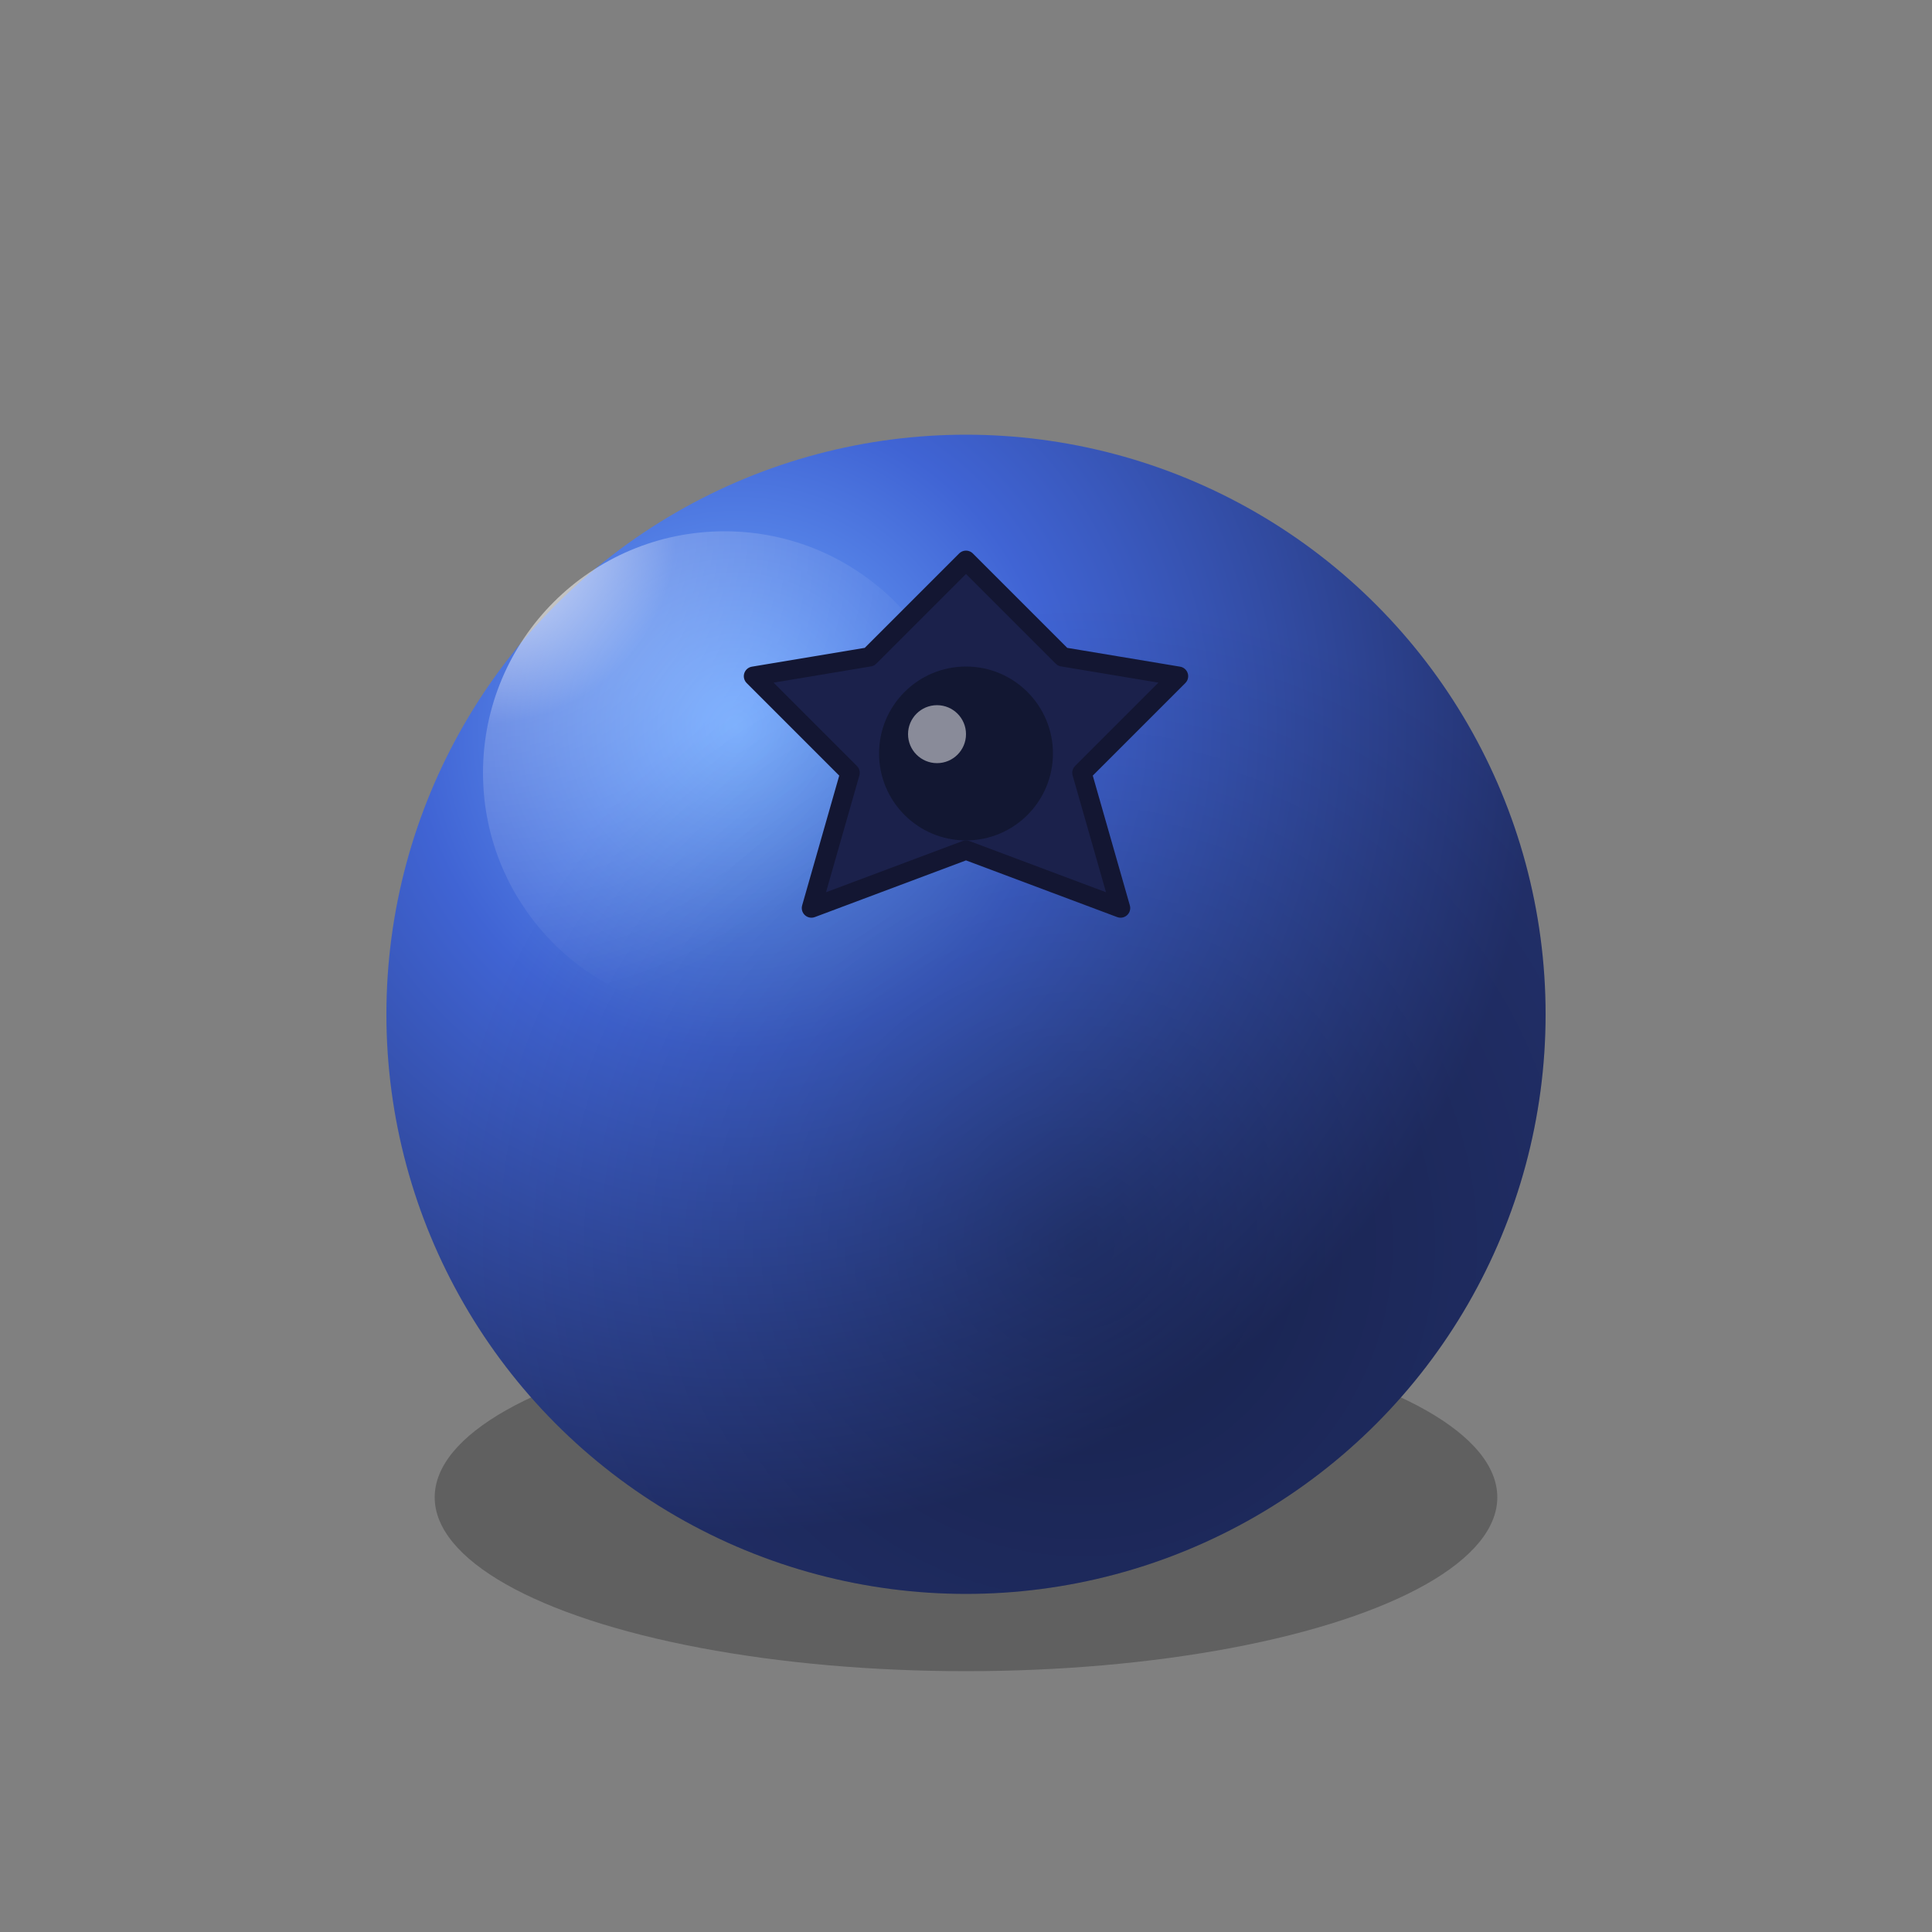 <svg
  width="200"
  height="200"
  viewBox="0 0 200 200"
  xmlns="http://www.w3.org/2000/svg"
  role="img"
  aria-label="Blueberry illustration"
>
  <rect x="0" y="0" width="200" height="200" fill="#808080" stroke="none"/>
  <defs>
    <!-- Main blueberry gradient -->
    <radialGradient id="berryGradient" cx="30%" cy="25%" r="70%">
      <stop offset="0%" stop-color="#6fa8ff" />
      <stop offset="40%" stop-color="#4064d4" />
      <stop offset="100%" stop-color="#22306b" />
    </radialGradient>

    <!-- Inner shading -->
    <radialGradient id="berryShadow" cx="60%" cy="70%" r="80%">
      <stop offset="0%" stop-color="rgba(0,0,0,0.3)" />
      <stop offset="70%" stop-color="rgba(0,0,0,0.0)" />
      <stop offset="100%" stop-color="rgba(0,0,0,0.0)" />
    </radialGradient>

    <!-- Highlight -->
    <radialGradient id="berryHighlight" cx="0%" cy="0%" r="100%">
      <stop offset="0%" stop-color="rgba(255,255,255,0.9)" />
      <stop offset="40%" stop-color="rgba(255,255,255,0.2)" />
      <stop offset="100%" stop-color="rgba(255,255,255,0)" />
    </radialGradient>
  </defs>

  <!-- Ground shadow -->
  <ellipse
    cx="100"
    cy="155"
    rx="55"
    ry="18"
    fill="rgba(0,0,0,0.25)"
  />

  <!-- Blueberry body -->
  <circle
    cx="100"
    cy="105"
    r="60"
    fill="url(#berryGradient)"
  />

  <!-- Soft overall shading -->
  <circle
    cx="100"
    cy="105"
    r="60"
    fill="url(#berryShadow)"
  />

  <!-- Highlight on the top-left -->
  <circle
    cx="75"
    cy="80"
    r="25"
    fill="url(#berryHighlight)"
  />

  <!-- Calyx (the little star on top) -->
  <g transform="translate(100 80)">
    <!-- Outer calyx shape -->
    <path
      d="
        M 0 -22
        L 10 -12
        L 22 -10
        L 12 0
        L 16 14
        L 0 8
        L -16 14
        L -12 0
        L -22 -10
        L -10 -12
        Z
      "
      fill="#1b214b"
      stroke="#131632"
      stroke-width="2"
      stroke-linejoin="round"
    />

    <!-- Inner circle of calyx -->
    <circle
      cx="0"
      cy="-2"
      r="9"
      fill="#121732"
    />

    <!-- Tiny shine inside calyx -->
    <circle
      cx="-3"
      cy="-4"
      r="3"
      fill="rgba(255,255,255,0.5)"
    />
  </g>
</svg>
